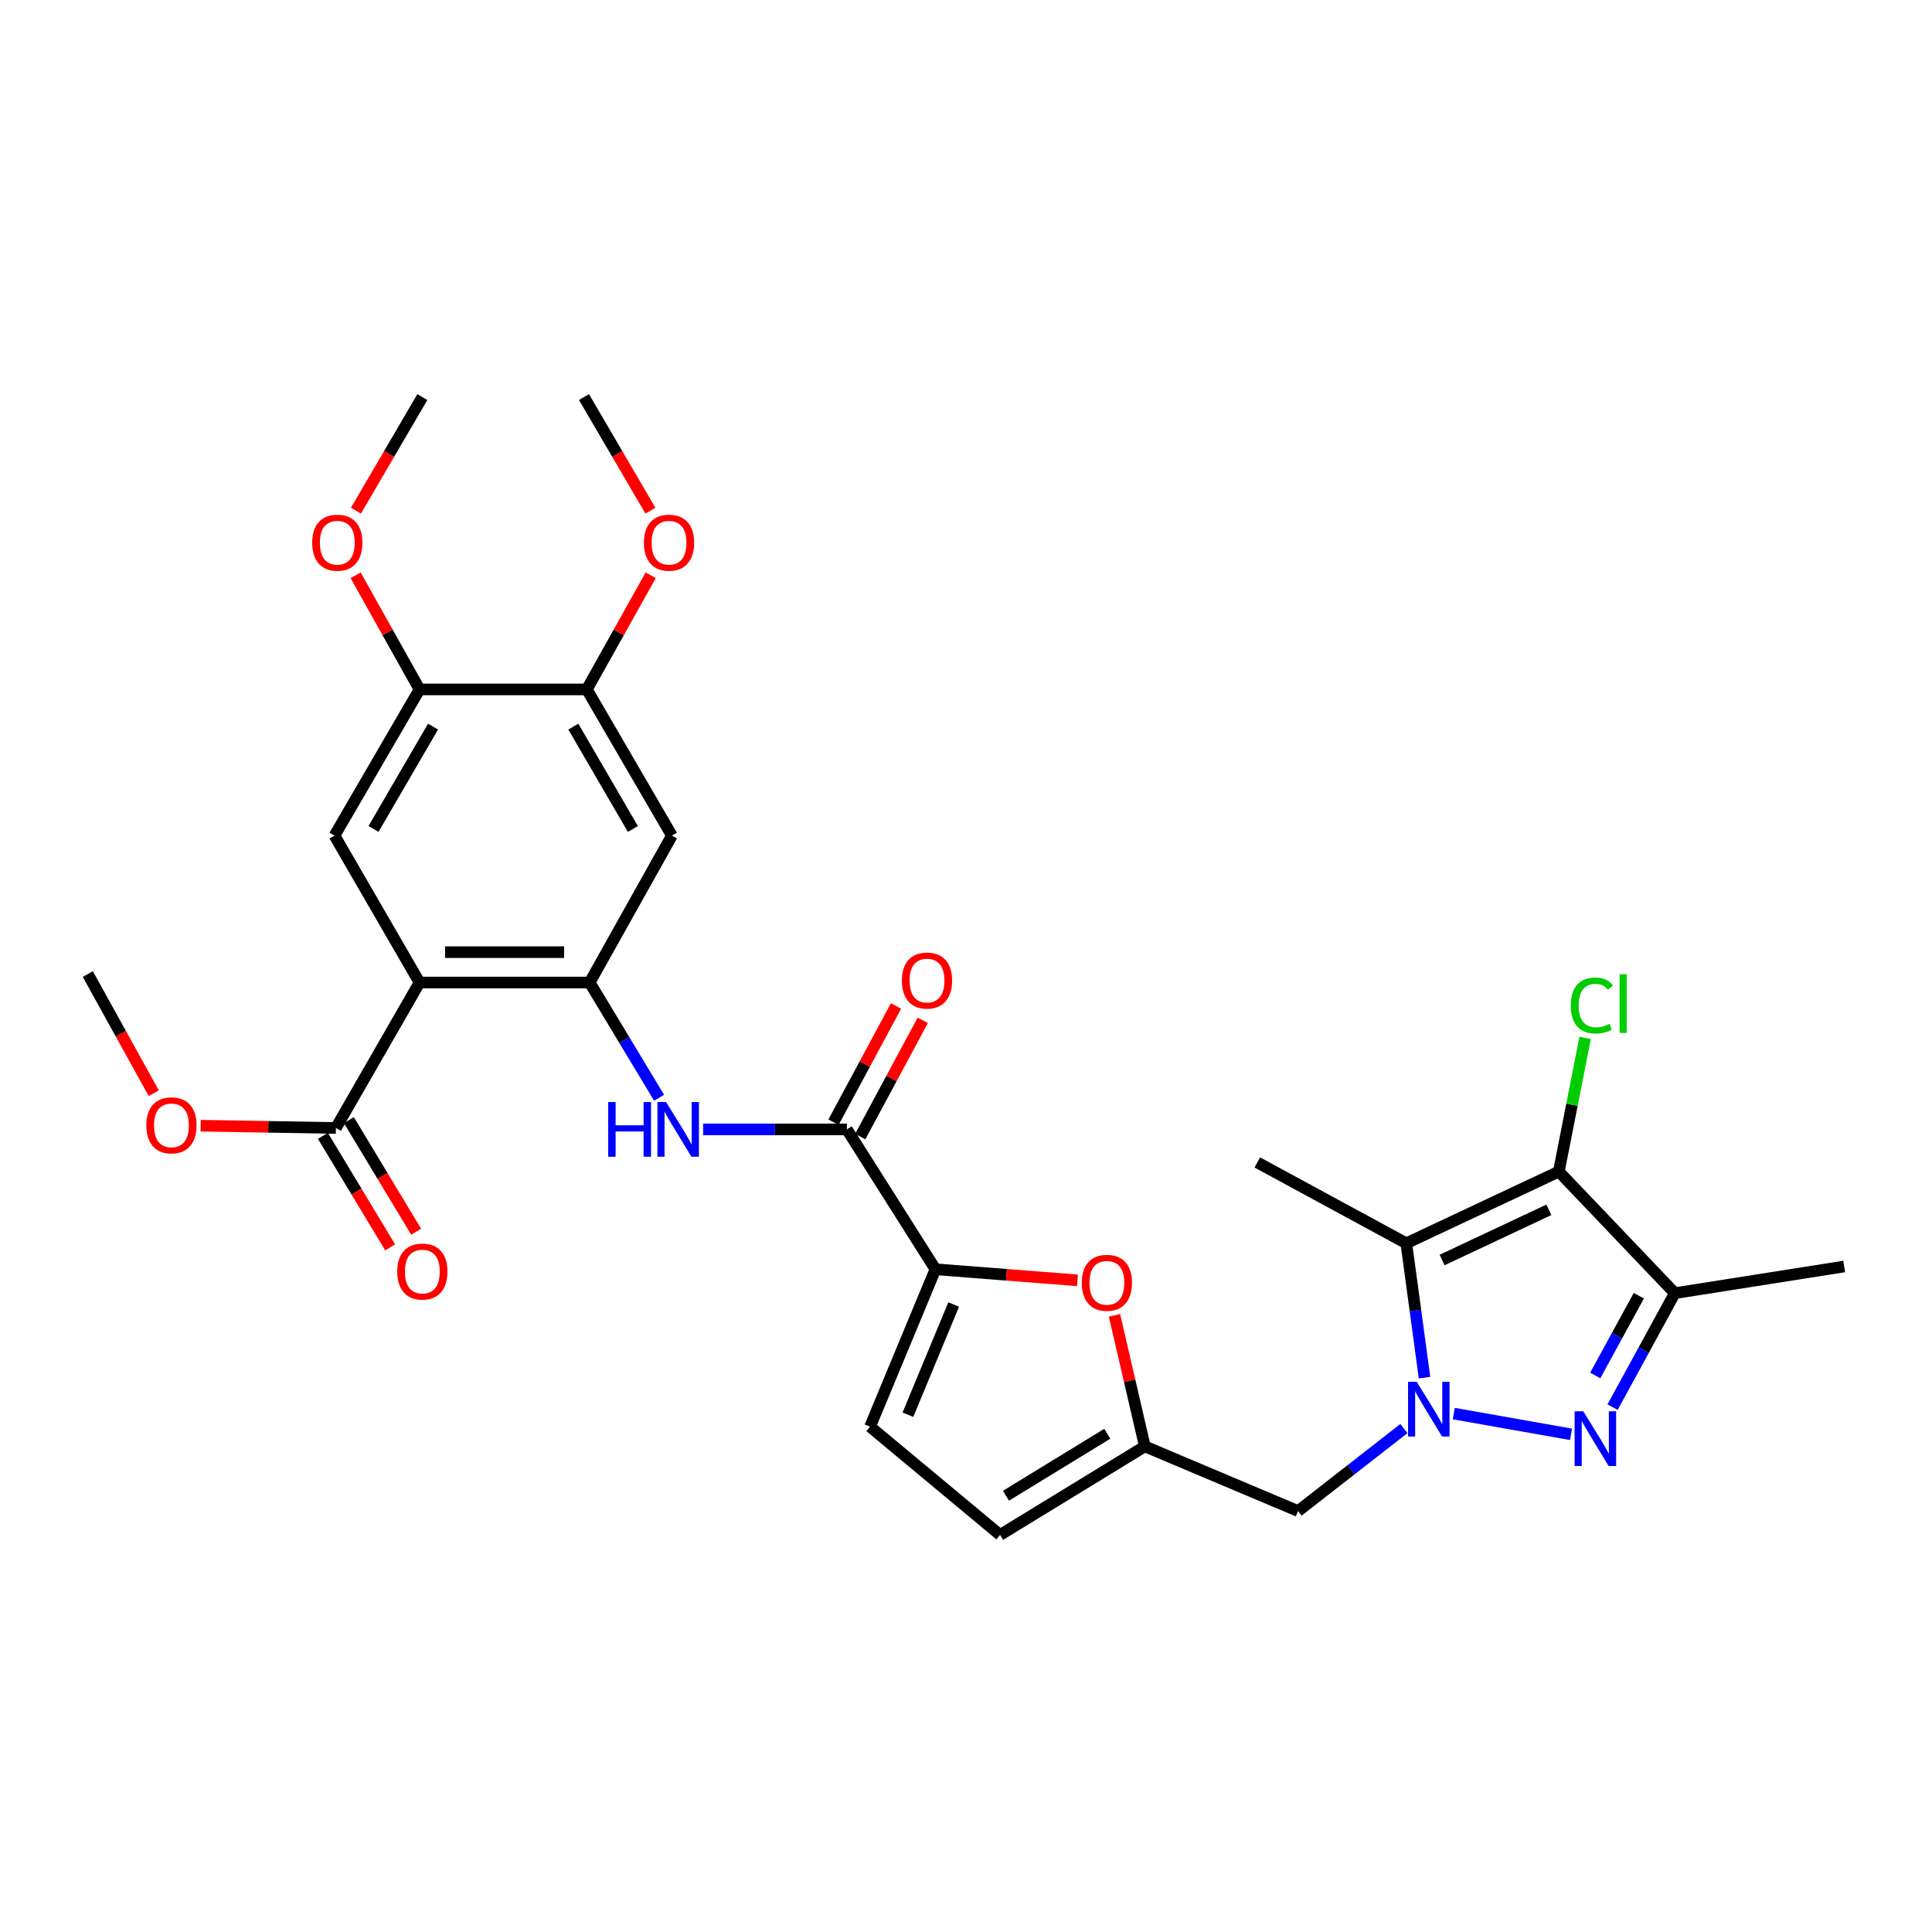 <?xml version='1.0' encoding='iso-8859-1'?>
<svg version='1.1' baseProfile='full'
              xmlns='http://www.w3.org/2000/svg'
                      xmlns:rdkit='http://www.rdkit.org/xml'
                      xmlns:xlink='http://www.w3.org/1999/xlink'
                  xml:space='preserve'
width='1000px' height='1000px' viewBox='0 0 1000 1000'>
<!-- END OF HEADER -->
<rect style='opacity:1.0;fill:#FFFFFF;stroke:none' width='1000' height='1000' x='0' y='0'> </rect>
<path class='bond-0' d='M 752.471,731.666 L 813.162,742.41' style='fill:none;fill-rule:evenodd;stroke:#0000FF;stroke-width:6px;stroke-linecap:butt;stroke-linejoin:miter;stroke-opacity:1' />
<path class='bond-1' d='M 737.328,713.051 L 732.615,678.287' style='fill:none;fill-rule:evenodd;stroke:#0000FF;stroke-width:6px;stroke-linecap:butt;stroke-linejoin:miter;stroke-opacity:1' />
<path class='bond-1' d='M 732.615,678.287 L 727.901,643.522' style='fill:none;fill-rule:evenodd;stroke:#000000;stroke-width:6px;stroke-linecap:butt;stroke-linejoin:miter;stroke-opacity:1' />
<path class='bond-12' d='M 726.657,739.42 L 699.266,760.77' style='fill:none;fill-rule:evenodd;stroke:#0000FF;stroke-width:6px;stroke-linecap:butt;stroke-linejoin:miter;stroke-opacity:1' />
<path class='bond-12' d='M 699.266,760.77 L 671.876,782.12' style='fill:none;fill-rule:evenodd;stroke:#000000;stroke-width:6px;stroke-linecap:butt;stroke-linejoin:miter;stroke-opacity:1' />
<path class='bond-4' d='M 834.665,728.336 L 850.77,698.84' style='fill:none;fill-rule:evenodd;stroke:#0000FF;stroke-width:6px;stroke-linecap:butt;stroke-linejoin:miter;stroke-opacity:1' />
<path class='bond-4' d='M 850.77,698.84 L 866.874,669.343' style='fill:none;fill-rule:evenodd;stroke:#000000;stroke-width:6px;stroke-linecap:butt;stroke-linejoin:miter;stroke-opacity:1' />
<path class='bond-4' d='M 825.701,711.955 L 836.974,691.308' style='fill:none;fill-rule:evenodd;stroke:#0000FF;stroke-width:6px;stroke-linecap:butt;stroke-linejoin:miter;stroke-opacity:1' />
<path class='bond-4' d='M 836.974,691.308 L 848.247,670.66' style='fill:none;fill-rule:evenodd;stroke:#000000;stroke-width:6px;stroke-linecap:butt;stroke-linejoin:miter;stroke-opacity:1' />
<path class='bond-2' d='M 727.901,643.522 L 806.849,606.402' style='fill:none;fill-rule:evenodd;stroke:#000000;stroke-width:6px;stroke-linecap:butt;stroke-linejoin:miter;stroke-opacity:1' />
<path class='bond-2' d='M 746.432,652.178 L 801.695,626.194' style='fill:none;fill-rule:evenodd;stroke:#000000;stroke-width:6px;stroke-linecap:butt;stroke-linejoin:miter;stroke-opacity:1' />
<path class='bond-22' d='M 727.901,643.522 L 650.779,601.678' style='fill:none;fill-rule:evenodd;stroke:#000000;stroke-width:6px;stroke-linecap:butt;stroke-linejoin:miter;stroke-opacity:1' />
<path class='bond-21' d='M 806.849,606.402 L 813.652,571.81' style='fill:none;fill-rule:evenodd;stroke:#000000;stroke-width:6px;stroke-linecap:butt;stroke-linejoin:miter;stroke-opacity:1' />
<path class='bond-21' d='M 813.652,571.81 L 820.455,537.219' style='fill:none;fill-rule:evenodd;stroke:#00CC00;stroke-width:6px;stroke-linecap:butt;stroke-linejoin:miter;stroke-opacity:1' />
<path class='bond-30' d='M 806.849,606.402 L 866.874,669.343' style='fill:none;fill-rule:evenodd;stroke:#000000;stroke-width:6px;stroke-linecap:butt;stroke-linejoin:miter;stroke-opacity:1' />
<path class='bond-3' d='M 217.156,508.549 L 305.202,508.549' style='fill:none;fill-rule:evenodd;stroke:#000000;stroke-width:6px;stroke-linecap:butt;stroke-linejoin:miter;stroke-opacity:1' />
<path class='bond-3' d='M 230.363,492.831 L 291.995,492.831' style='fill:none;fill-rule:evenodd;stroke:#000000;stroke-width:6px;stroke-linecap:butt;stroke-linejoin:miter;stroke-opacity:1' />
<path class='bond-10' d='M 217.156,508.549 L 173.137,432.518' style='fill:none;fill-rule:evenodd;stroke:#000000;stroke-width:6px;stroke-linecap:butt;stroke-linejoin:miter;stroke-opacity:1' />
<path class='bond-13' d='M 217.156,508.549 L 173.861,583.846' style='fill:none;fill-rule:evenodd;stroke:#000000;stroke-width:6px;stroke-linecap:butt;stroke-linejoin:miter;stroke-opacity:1' />
<path class='bond-26' d='M 866.874,669.343 L 954.545,655.529' style='fill:none;fill-rule:evenodd;stroke:#000000;stroke-width:6px;stroke-linecap:butt;stroke-linejoin:miter;stroke-opacity:1' />
<path class='bond-5' d='M 305.202,508.549 L 323.175,538.371' style='fill:none;fill-rule:evenodd;stroke:#000000;stroke-width:6px;stroke-linecap:butt;stroke-linejoin:miter;stroke-opacity:1' />
<path class='bond-5' d='M 323.175,538.371 L 341.149,568.192' style='fill:none;fill-rule:evenodd;stroke:#0000FF;stroke-width:6px;stroke-linecap:butt;stroke-linejoin:miter;stroke-opacity:1' />
<path class='bond-14' d='M 305.202,508.549 L 347.772,432.518' style='fill:none;fill-rule:evenodd;stroke:#000000;stroke-width:6px;stroke-linecap:butt;stroke-linejoin:miter;stroke-opacity:1' />
<path class='bond-6' d='M 484.177,656.97 L 520.937,659.838' style='fill:none;fill-rule:evenodd;stroke:#000000;stroke-width:6px;stroke-linecap:butt;stroke-linejoin:miter;stroke-opacity:1' />
<path class='bond-6' d='M 520.937,659.838 L 557.697,662.706' style='fill:none;fill-rule:evenodd;stroke:#FF0000;stroke-width:6px;stroke-linecap:butt;stroke-linejoin:miter;stroke-opacity:1' />
<path class='bond-7' d='M 484.177,656.97 L 438.342,584.571' style='fill:none;fill-rule:evenodd;stroke:#000000;stroke-width:6px;stroke-linecap:butt;stroke-linejoin:miter;stroke-opacity:1' />
<path class='bond-31' d='M 484.177,656.97 L 450.34,738.45' style='fill:none;fill-rule:evenodd;stroke:#000000;stroke-width:6px;stroke-linecap:butt;stroke-linejoin:miter;stroke-opacity:1' />
<path class='bond-31' d='M 493.618,675.22 L 469.932,732.256' style='fill:none;fill-rule:evenodd;stroke:#000000;stroke-width:6px;stroke-linecap:butt;stroke-linejoin:miter;stroke-opacity:1' />
<path class='bond-8' d='M 438.342,584.571 L 401.143,584.571' style='fill:none;fill-rule:evenodd;stroke:#000000;stroke-width:6px;stroke-linecap:butt;stroke-linejoin:miter;stroke-opacity:1' />
<path class='bond-8' d='M 401.143,584.571 L 363.943,584.571' style='fill:none;fill-rule:evenodd;stroke:#0000FF;stroke-width:6px;stroke-linecap:butt;stroke-linejoin:miter;stroke-opacity:1' />
<path class='bond-19' d='M 445.264,588.293 L 461.441,558.211' style='fill:none;fill-rule:evenodd;stroke:#000000;stroke-width:6px;stroke-linecap:butt;stroke-linejoin:miter;stroke-opacity:1' />
<path class='bond-19' d='M 461.441,558.211 L 477.618,528.128' style='fill:none;fill-rule:evenodd;stroke:#FF0000;stroke-width:6px;stroke-linecap:butt;stroke-linejoin:miter;stroke-opacity:1' />
<path class='bond-19' d='M 431.42,580.849 L 447.598,550.767' style='fill:none;fill-rule:evenodd;stroke:#000000;stroke-width:6px;stroke-linecap:butt;stroke-linejoin:miter;stroke-opacity:1' />
<path class='bond-19' d='M 447.598,550.767 L 463.775,520.684' style='fill:none;fill-rule:evenodd;stroke:#FF0000;stroke-width:6px;stroke-linecap:butt;stroke-linejoin:miter;stroke-opacity:1' />
<path class='bond-9' d='M 576.848,680.83 L 584.709,714.739' style='fill:none;fill-rule:evenodd;stroke:#FF0000;stroke-width:6px;stroke-linecap:butt;stroke-linejoin:miter;stroke-opacity:1' />
<path class='bond-9' d='M 584.709,714.739 L 592.57,748.649' style='fill:none;fill-rule:evenodd;stroke:#000000;stroke-width:6px;stroke-linecap:butt;stroke-linejoin:miter;stroke-opacity:1' />
<path class='bond-32' d='M 173.137,432.518 L 217.156,356.844' style='fill:none;fill-rule:evenodd;stroke:#000000;stroke-width:6px;stroke-linecap:butt;stroke-linejoin:miter;stroke-opacity:1' />
<path class='bond-32' d='M 193.326,429.07 L 224.139,376.099' style='fill:none;fill-rule:evenodd;stroke:#000000;stroke-width:6px;stroke-linecap:butt;stroke-linejoin:miter;stroke-opacity:1' />
<path class='bond-11' d='M 592.57,748.649 L 671.876,782.12' style='fill:none;fill-rule:evenodd;stroke:#000000;stroke-width:6px;stroke-linecap:butt;stroke-linejoin:miter;stroke-opacity:1' />
<path class='bond-18' d='M 592.57,748.649 L 517.639,794.476' style='fill:none;fill-rule:evenodd;stroke:#000000;stroke-width:6px;stroke-linecap:butt;stroke-linejoin:miter;stroke-opacity:1' />
<path class='bond-18' d='M 573.13,742.114 L 520.678,774.193' style='fill:none;fill-rule:evenodd;stroke:#000000;stroke-width:6px;stroke-linecap:butt;stroke-linejoin:miter;stroke-opacity:1' />
<path class='bond-20' d='M 167.131,587.904 L 184.533,616.772' style='fill:none;fill-rule:evenodd;stroke:#000000;stroke-width:6px;stroke-linecap:butt;stroke-linejoin:miter;stroke-opacity:1' />
<path class='bond-20' d='M 184.533,616.772 L 201.936,645.641' style='fill:none;fill-rule:evenodd;stroke:#FF0000;stroke-width:6px;stroke-linecap:butt;stroke-linejoin:miter;stroke-opacity:1' />
<path class='bond-20' d='M 180.592,579.789 L 197.995,608.658' style='fill:none;fill-rule:evenodd;stroke:#000000;stroke-width:6px;stroke-linecap:butt;stroke-linejoin:miter;stroke-opacity:1' />
<path class='bond-20' d='M 197.995,608.658 L 215.397,637.526' style='fill:none;fill-rule:evenodd;stroke:#FF0000;stroke-width:6px;stroke-linecap:butt;stroke-linejoin:miter;stroke-opacity:1' />
<path class='bond-23' d='M 173.861,583.846 L 138.865,583.251' style='fill:none;fill-rule:evenodd;stroke:#000000;stroke-width:6px;stroke-linecap:butt;stroke-linejoin:miter;stroke-opacity:1' />
<path class='bond-23' d='M 138.865,583.251 L 103.868,582.655' style='fill:none;fill-rule:evenodd;stroke:#FF0000;stroke-width:6px;stroke-linecap:butt;stroke-linejoin:miter;stroke-opacity:1' />
<path class='bond-17' d='M 347.772,432.518 L 303.735,356.844' style='fill:none;fill-rule:evenodd;stroke:#000000;stroke-width:6px;stroke-linecap:butt;stroke-linejoin:miter;stroke-opacity:1' />
<path class='bond-17' d='M 327.581,429.072 L 296.756,376.101' style='fill:none;fill-rule:evenodd;stroke:#000000;stroke-width:6px;stroke-linecap:butt;stroke-linejoin:miter;stroke-opacity:1' />
<path class='bond-15' d='M 450.34,738.45 L 517.639,794.476' style='fill:none;fill-rule:evenodd;stroke:#000000;stroke-width:6px;stroke-linecap:butt;stroke-linejoin:miter;stroke-opacity:1' />
<path class='bond-16' d='M 217.156,356.844 L 303.735,356.844' style='fill:none;fill-rule:evenodd;stroke:#000000;stroke-width:6px;stroke-linecap:butt;stroke-linejoin:miter;stroke-opacity:1' />
<path class='bond-24' d='M 217.156,356.844 L 200.613,327.302' style='fill:none;fill-rule:evenodd;stroke:#000000;stroke-width:6px;stroke-linecap:butt;stroke-linejoin:miter;stroke-opacity:1' />
<path class='bond-24' d='M 200.613,327.302 L 184.071,297.76' style='fill:none;fill-rule:evenodd;stroke:#FF0000;stroke-width:6px;stroke-linecap:butt;stroke-linejoin:miter;stroke-opacity:1' />
<path class='bond-25' d='M 303.735,356.844 L 320.274,327.302' style='fill:none;fill-rule:evenodd;stroke:#000000;stroke-width:6px;stroke-linecap:butt;stroke-linejoin:miter;stroke-opacity:1' />
<path class='bond-25' d='M 320.274,327.302 L 336.813,297.76' style='fill:none;fill-rule:evenodd;stroke:#FF0000;stroke-width:6px;stroke-linecap:butt;stroke-linejoin:miter;stroke-opacity:1' />
<path class='bond-27' d='M 79.579,565.842 L 62.517,535.008' style='fill:none;fill-rule:evenodd;stroke:#FF0000;stroke-width:6px;stroke-linecap:butt;stroke-linejoin:miter;stroke-opacity:1' />
<path class='bond-27' d='M 62.517,535.008 L 45.455,504.174' style='fill:none;fill-rule:evenodd;stroke:#000000;stroke-width:6px;stroke-linecap:butt;stroke-linejoin:miter;stroke-opacity:1' />
<path class='bond-28' d='M 184.232,264.322 L 201.419,234.923' style='fill:none;fill-rule:evenodd;stroke:#FF0000;stroke-width:6px;stroke-linecap:butt;stroke-linejoin:miter;stroke-opacity:1' />
<path class='bond-28' d='M 201.419,234.923 L 218.605,205.524' style='fill:none;fill-rule:evenodd;stroke:#000000;stroke-width:6px;stroke-linecap:butt;stroke-linejoin:miter;stroke-opacity:1' />
<path class='bond-29' d='M 336.65,264.322 L 319.463,234.923' style='fill:none;fill-rule:evenodd;stroke:#FF0000;stroke-width:6px;stroke-linecap:butt;stroke-linejoin:miter;stroke-opacity:1' />
<path class='bond-29' d='M 319.463,234.923 L 302.277,205.524' style='fill:none;fill-rule:evenodd;stroke:#000000;stroke-width:6px;stroke-linecap:butt;stroke-linejoin:miter;stroke-opacity:1' />
<path  class='atom-0' d='M 733.281 715.217
L 742.561 730.217
Q 743.481 731.697, 744.961 734.377
Q 746.441 737.057, 746.521 737.217
L 746.521 715.217
L 750.281 715.217
L 750.281 743.537
L 746.401 743.537
L 736.441 727.137
Q 735.281 725.217, 734.041 723.017
Q 732.841 720.817, 732.481 720.137
L 732.481 743.537
L 728.801 743.537
L 728.801 715.217
L 733.281 715.217
' fill='#0000FF'/>
<path  class='atom-1' d='M 819.503 730.481
L 828.783 745.481
Q 829.703 746.961, 831.183 749.641
Q 832.663 752.321, 832.743 752.481
L 832.743 730.481
L 836.503 730.481
L 836.503 758.801
L 832.623 758.801
L 822.663 742.401
Q 821.503 740.481, 820.263 738.281
Q 819.063 736.081, 818.703 735.401
L 818.703 758.801
L 815.023 758.801
L 815.023 730.481
L 819.503 730.481
' fill='#0000FF'/>
<path  class='atom-9' d='M 314.8 570.411
L 318.64 570.411
L 318.64 582.451
L 333.12 582.451
L 333.12 570.411
L 336.96 570.411
L 336.96 598.731
L 333.12 598.731
L 333.12 585.651
L 318.64 585.651
L 318.64 598.731
L 314.8 598.731
L 314.8 570.411
' fill='#0000FF'/>
<path  class='atom-9' d='M 344.76 570.411
L 354.04 585.411
Q 354.96 586.891, 356.44 589.571
Q 357.92 592.251, 358 592.411
L 358 570.411
L 361.76 570.411
L 361.76 598.731
L 357.88 598.731
L 347.92 582.331
Q 346.76 580.411, 345.52 578.211
Q 344.32 576.011, 343.96 575.331
L 343.96 598.731
L 340.28 598.731
L 340.28 570.411
L 344.76 570.411
' fill='#0000FF'/>
<path  class='atom-10' d='M 559.923 663.974
Q 559.923 657.174, 563.283 653.374
Q 566.643 649.574, 572.923 649.574
Q 579.203 649.574, 582.563 653.374
Q 585.923 657.174, 585.923 663.974
Q 585.923 670.854, 582.523 674.774
Q 579.123 678.654, 572.923 678.654
Q 566.683 678.654, 563.283 674.774
Q 559.923 670.894, 559.923 663.974
M 572.923 675.454
Q 577.243 675.454, 579.563 672.574
Q 581.923 669.654, 581.923 663.974
Q 581.923 658.414, 579.563 655.614
Q 577.243 652.774, 572.923 652.774
Q 568.603 652.774, 566.243 655.574
Q 563.923 658.374, 563.923 663.974
Q 563.923 669.694, 566.243 672.574
Q 568.603 675.454, 572.923 675.454
' fill='#FF0000'/>
<path  class='atom-20' d='M 466.811 507.537
Q 466.811 500.737, 470.171 496.937
Q 473.531 493.137, 479.811 493.137
Q 486.091 493.137, 489.451 496.937
Q 492.811 500.737, 492.811 507.537
Q 492.811 514.417, 489.411 518.337
Q 486.011 522.217, 479.811 522.217
Q 473.571 522.217, 470.171 518.337
Q 466.811 514.457, 466.811 507.537
M 479.811 519.017
Q 484.131 519.017, 486.451 516.137
Q 488.811 513.217, 488.811 507.537
Q 488.811 501.977, 486.451 499.177
Q 484.131 496.337, 479.811 496.337
Q 475.491 496.337, 473.131 499.137
Q 470.811 501.937, 470.811 507.537
Q 470.811 513.257, 473.131 516.137
Q 475.491 519.017, 479.811 519.017
' fill='#FF0000'/>
<path  class='atom-21' d='M 205.605 658.15
Q 205.605 651.35, 208.965 647.55
Q 212.325 643.75, 218.605 643.75
Q 224.885 643.75, 228.245 647.55
Q 231.605 651.35, 231.605 658.15
Q 231.605 665.03, 228.205 668.95
Q 224.805 672.83, 218.605 672.83
Q 212.365 672.83, 208.965 668.95
Q 205.605 665.07, 205.605 658.15
M 218.605 669.63
Q 222.925 669.63, 225.245 666.75
Q 227.605 663.83, 227.605 658.15
Q 227.605 652.59, 225.245 649.79
Q 222.925 646.95, 218.605 646.95
Q 214.285 646.95, 211.925 649.75
Q 209.605 652.55, 209.605 658.15
Q 209.605 663.87, 211.925 666.75
Q 214.285 669.63, 218.605 669.63
' fill='#FF0000'/>
<path  class='atom-22' d='M 813.027 520.444
Q 813.027 513.404, 816.307 509.724
Q 819.627 506.004, 825.907 506.004
Q 831.747 506.004, 834.867 510.124
L 832.227 512.284
Q 829.947 509.284, 825.907 509.284
Q 821.627 509.284, 819.347 512.164
Q 817.107 515.004, 817.107 520.444
Q 817.107 526.044, 819.427 528.924
Q 821.787 531.804, 826.347 531.804
Q 829.467 531.804, 833.107 529.924
L 834.227 532.924
Q 832.747 533.884, 830.507 534.444
Q 828.267 535.004, 825.787 535.004
Q 819.627 535.004, 816.307 531.244
Q 813.027 527.484, 813.027 520.444
' fill='#00CC00'/>
<path  class='atom-22' d='M 838.307 504.284
L 841.987 504.284
L 841.987 534.644
L 838.307 534.644
L 838.307 504.284
' fill='#00CC00'/>
<path  class='atom-24' d='M 75.74 582.477
Q 75.74 575.677, 79.1 571.877
Q 82.46 568.077, 88.74 568.077
Q 95.02 568.077, 98.38 571.877
Q 101.74 575.677, 101.74 582.477
Q 101.74 589.357, 98.34 593.277
Q 94.94 597.157, 88.74 597.157
Q 82.5 597.157, 79.1 593.277
Q 75.74 589.397, 75.74 582.477
M 88.74 593.957
Q 93.06 593.957, 95.38 591.077
Q 97.74 588.157, 97.74 582.477
Q 97.74 576.917, 95.38 574.117
Q 93.06 571.277, 88.74 571.277
Q 84.42 571.277, 82.06 574.077
Q 79.74 576.877, 79.74 582.477
Q 79.74 588.197, 82.06 591.077
Q 84.42 593.957, 88.74 593.957
' fill='#FF0000'/>
<path  class='atom-25' d='M 161.586 280.902
Q 161.586 274.102, 164.946 270.302
Q 168.306 266.502, 174.586 266.502
Q 180.866 266.502, 184.226 270.302
Q 187.586 274.102, 187.586 280.902
Q 187.586 287.782, 184.186 291.702
Q 180.786 295.582, 174.586 295.582
Q 168.346 295.582, 164.946 291.702
Q 161.586 287.822, 161.586 280.902
M 174.586 292.382
Q 178.906 292.382, 181.226 289.502
Q 183.586 286.582, 183.586 280.902
Q 183.586 275.342, 181.226 272.542
Q 178.906 269.702, 174.586 269.702
Q 170.266 269.702, 167.906 272.502
Q 165.586 275.302, 165.586 280.902
Q 165.586 286.622, 167.906 289.502
Q 170.266 292.382, 174.586 292.382
' fill='#FF0000'/>
<path  class='atom-26' d='M 333.296 280.902
Q 333.296 274.102, 336.656 270.302
Q 340.016 266.502, 346.296 266.502
Q 352.576 266.502, 355.936 270.302
Q 359.296 274.102, 359.296 280.902
Q 359.296 287.782, 355.896 291.702
Q 352.496 295.582, 346.296 295.582
Q 340.056 295.582, 336.656 291.702
Q 333.296 287.822, 333.296 280.902
M 346.296 292.382
Q 350.616 292.382, 352.936 289.502
Q 355.296 286.582, 355.296 280.902
Q 355.296 275.342, 352.936 272.542
Q 350.616 269.702, 346.296 269.702
Q 341.976 269.702, 339.616 272.502
Q 337.296 275.302, 337.296 280.902
Q 337.296 286.622, 339.616 289.502
Q 341.976 292.382, 346.296 292.382
' fill='#FF0000'/>
</svg>
